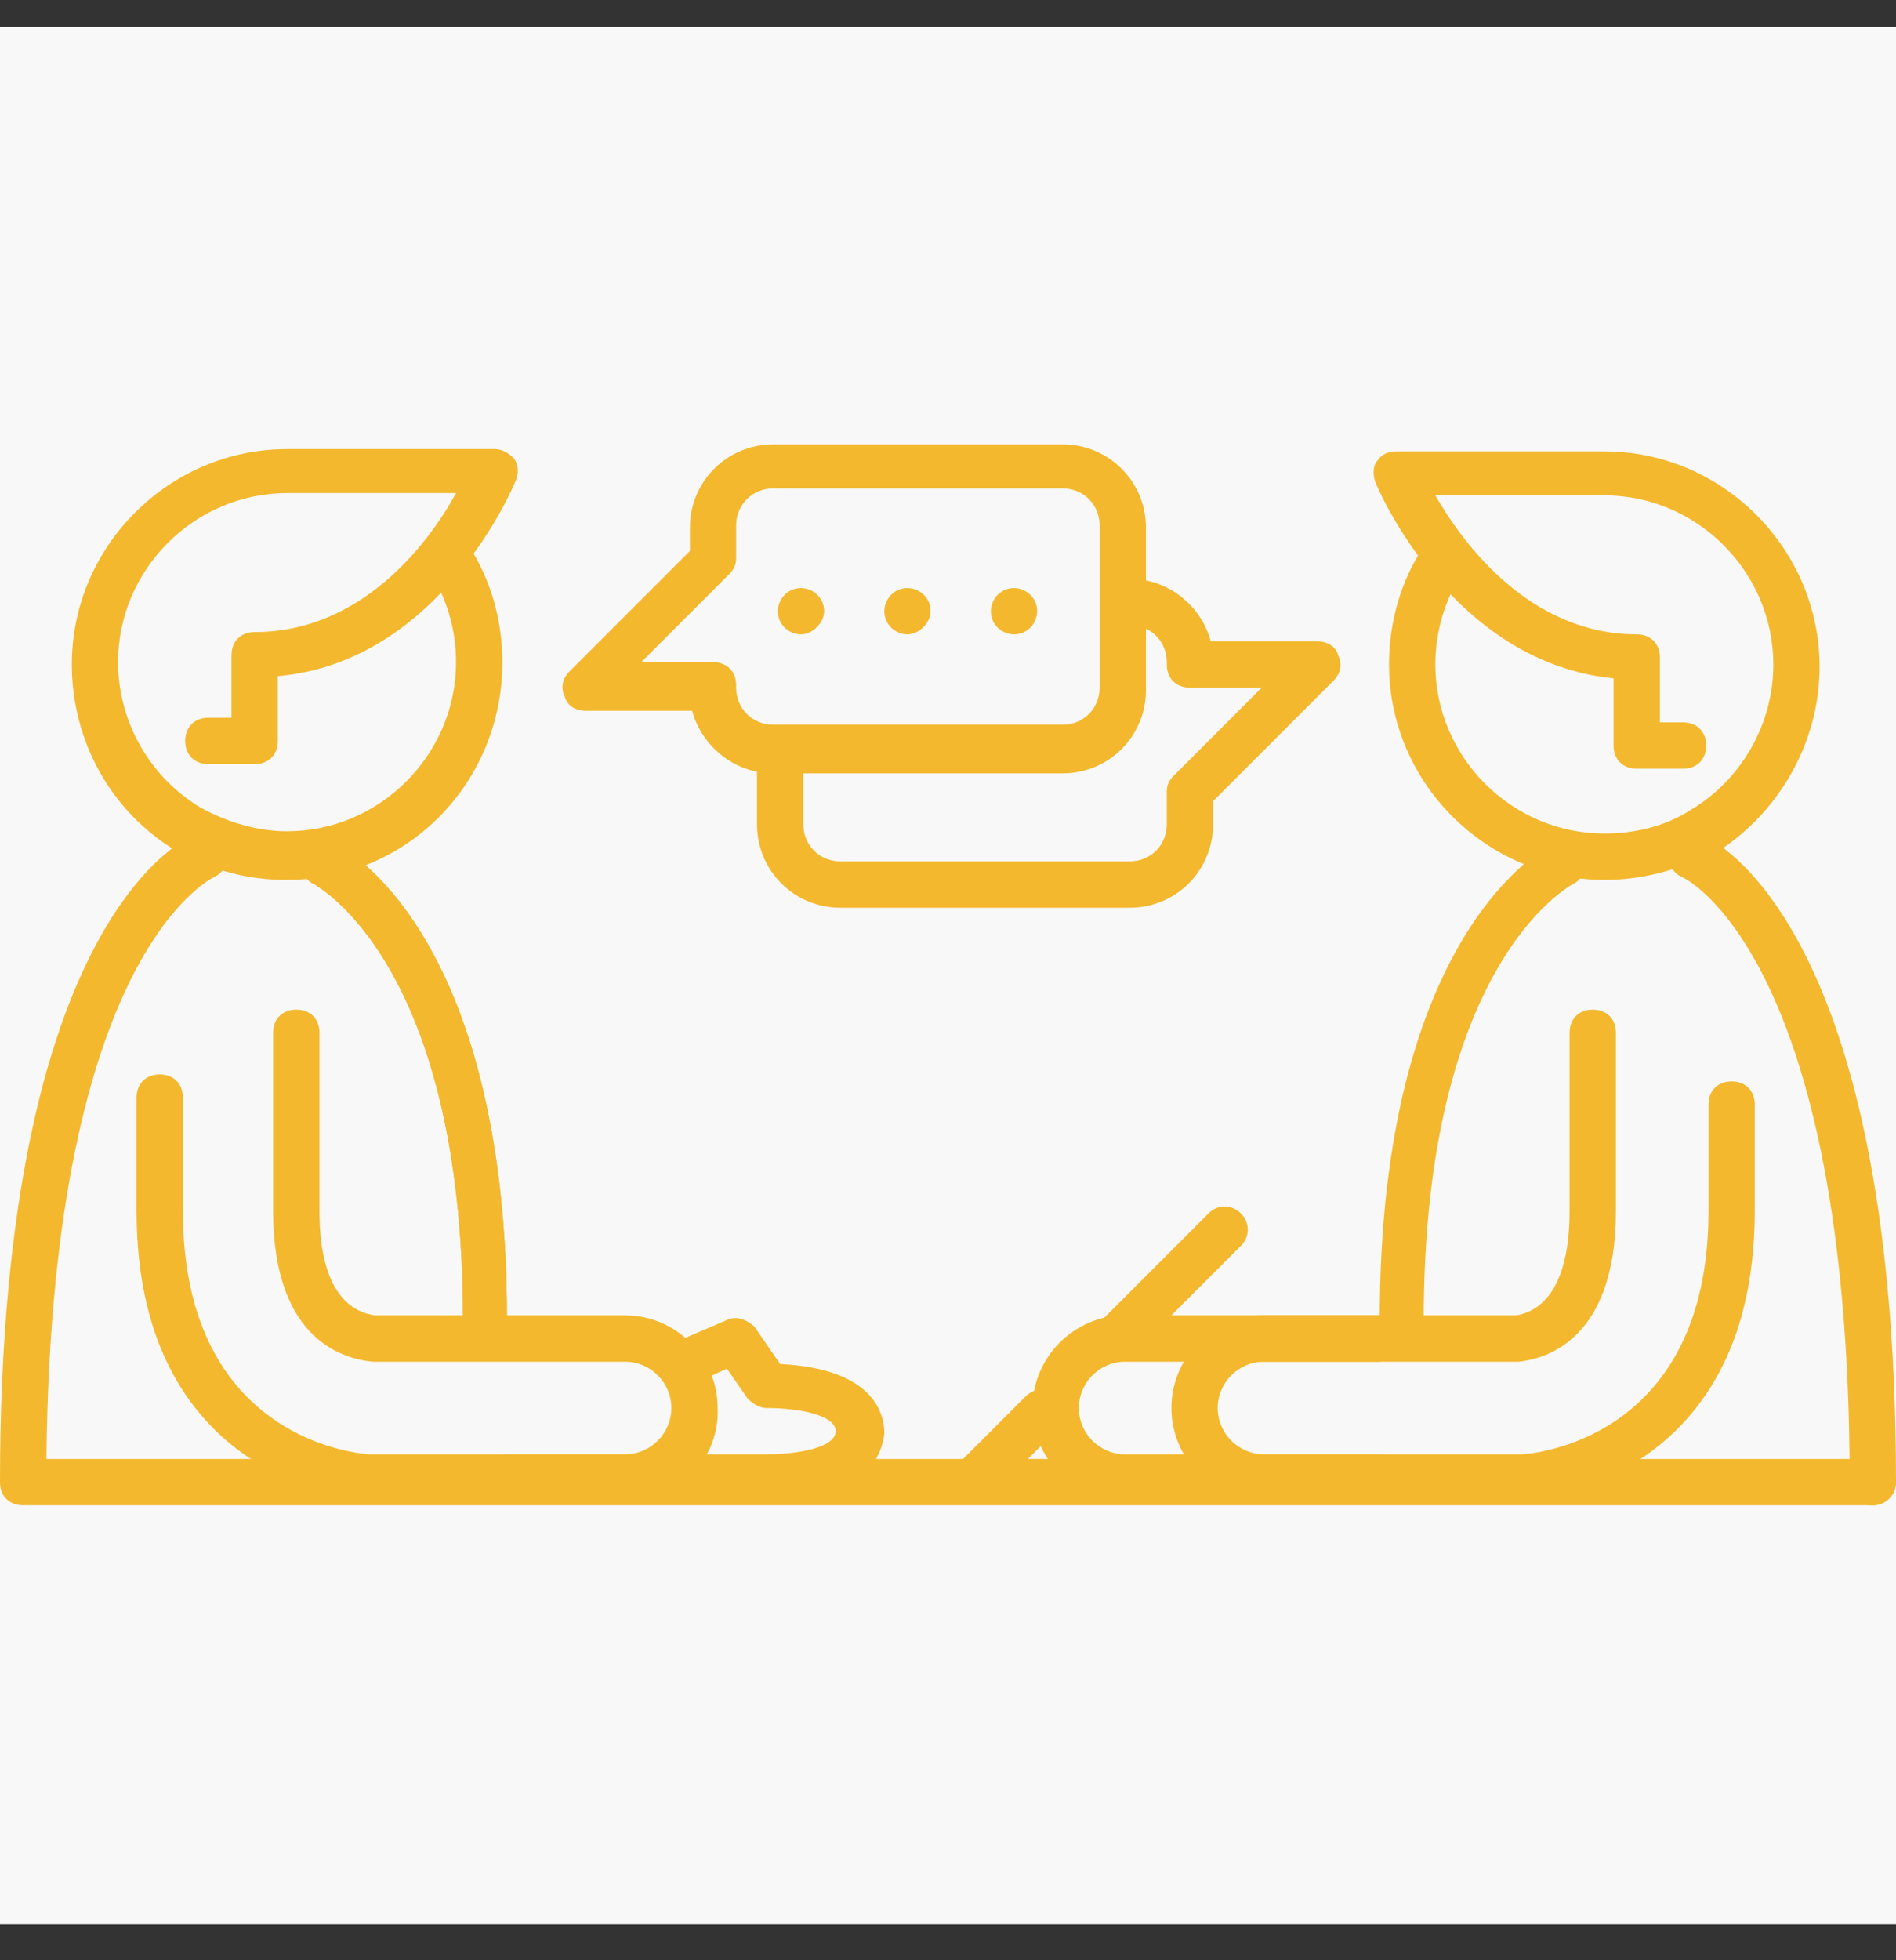 <svg xmlns="http://www.w3.org/2000/svg" width="30" height="31" viewBox="0 0 30 31" fill="none"><rect x="0" y="0" width="30" height="31" fill="#333333" stroke="none"/><g clip-path="url(#clip0_426_41755)"><g clip-path="url(#clip1_426_41755)"><g clip-path="url(#clip2_426_41755)"><path d="M30 0.428H0V30.428H30V0.428Z" fill="#F8F8F8"></path><path d="M22.198 21.241C21.978 21.241 21.831 21.095 21.831 20.875C21.831 14.721 24.469 13.402 24.579 13.329C24.762 13.256 24.982 13.329 25.055 13.512C25.128 13.695 25.055 13.915 24.872 13.988C24.835 14.025 22.527 15.234 22.527 20.875C22.564 21.058 22.418 21.241 22.198 21.241Z" fill="#F3B82D"></path><path d="M0.366 23.805C0.147 23.805 0 23.659 0 23.439C0 14.428 3.004 13.219 3.114 13.182C3.297 13.109 3.516 13.219 3.59 13.402C3.663 13.585 3.553 13.805 3.37 13.878C3.333 13.915 0.733 15.124 0.733 23.439C0.733 23.622 0.586 23.805 0.366 23.805Z" fill="#F3B82D"></path><path d="M29.634 23.805C29.414 23.805 29.267 23.659 29.267 23.439C29.267 15.087 26.63 13.878 26.63 13.878C26.447 13.805 26.337 13.585 26.41 13.402C26.483 13.219 26.703 13.109 26.886 13.182C26.996 13.219 30 14.428 30 23.439C30 23.622 29.853 23.805 29.634 23.805Z" fill="#F3B82D"></path><path d="M17.692 21.497C17.583 21.497 17.509 21.461 17.436 21.387C17.29 21.241 17.29 21.021 17.436 20.875L19.121 19.19C19.268 19.043 19.487 19.043 19.634 19.19C19.78 19.336 19.78 19.556 19.634 19.702L17.949 21.387C17.876 21.461 17.766 21.497 17.692 21.497Z" fill="#F3B82D"></path><path d="M15.421 23.768C15.312 23.768 15.238 23.732 15.165 23.659C15.018 23.512 15.018 23.292 15.165 23.146L16.227 22.084C16.374 21.937 16.594 21.937 16.74 22.084C16.887 22.23 16.887 22.45 16.74 22.596L15.678 23.659C15.605 23.732 15.495 23.768 15.421 23.768Z" fill="#F3B82D"></path><path d="M25.385 13.915C23.517 13.915 21.978 12.377 21.978 10.508C21.978 9.849 22.161 9.19 22.527 8.64C22.637 8.457 22.857 8.42 23.04 8.53C23.223 8.64 23.26 8.86 23.15 9.043C22.857 9.483 22.711 9.996 22.711 10.508C22.711 11.974 23.919 13.182 25.385 13.182C25.861 13.182 26.337 13.072 26.74 12.816C26.923 12.706 27.143 12.779 27.253 12.963C27.363 13.146 27.289 13.366 27.106 13.475C26.557 13.768 25.971 13.915 25.385 13.915Z" fill="#F3B82D"></path><path d="M20 23.732C19.194 23.732 18.535 23.072 18.535 22.267C18.535 21.461 19.194 20.801 20 20.801H23.993C24.212 20.765 24.835 20.582 24.835 19.153V16.332C24.835 16.113 24.982 15.966 25.201 15.966C25.421 15.966 25.568 16.113 25.568 16.332V19.153C25.568 21.241 24.395 21.497 24.029 21.534H20C19.597 21.534 19.267 21.864 19.267 22.267C19.267 22.669 19.597 22.999 20 22.999H24.066C24.176 22.999 27.033 22.816 27.033 19.153V17.468C27.033 17.248 27.179 17.102 27.399 17.102C27.619 17.102 27.765 17.248 27.765 17.468V19.153C27.765 23.549 24.102 23.732 24.066 23.732H20Z" fill="#F3B82D"></path><path d="M17.802 23.732C16.996 23.732 16.337 23.073 16.337 22.267C16.337 21.461 16.996 20.801 17.802 20.801H21.795C22.015 20.801 22.161 20.948 22.161 21.168C22.161 21.387 22.015 21.534 21.795 21.534H17.802C17.399 21.534 17.07 21.864 17.07 22.267C17.07 22.669 17.399 22.999 17.802 22.999H21.868C22.088 22.999 22.234 23.146 22.234 23.366C22.234 23.585 22.088 23.732 21.868 23.732H17.802Z" fill="#F3B82D"></path><path d="M29.634 23.805H0.476C0.256 23.805 0.11 23.659 0.11 23.439C0.11 23.219 0.256 23.073 0.476 23.073H29.634C29.854 23.073 30 23.219 30 23.439C30 23.659 29.817 23.805 29.634 23.805Z" fill="#F3B82D"></path><path d="M26.923 13.512C26.813 13.512 26.667 13.439 26.594 13.329C26.484 13.146 26.557 12.926 26.74 12.816C27.546 12.34 28.059 11.461 28.059 10.508C28.059 9.043 26.85 7.834 25.385 7.834H22.711C23.15 8.604 24.213 10.032 25.898 10.032C26.117 10.032 26.264 10.179 26.264 10.398V11.424H26.63C26.85 11.424 26.997 11.571 26.997 11.79C26.997 12.01 26.85 12.157 26.63 12.157H25.898C25.678 12.157 25.531 12.01 25.531 11.79V10.728C22.967 10.472 21.795 7.724 21.758 7.614C21.722 7.505 21.722 7.358 21.795 7.285C21.868 7.175 21.978 7.138 22.088 7.138H25.385C27.253 7.138 28.791 8.677 28.791 10.545C28.791 11.754 28.132 12.889 27.107 13.512C27.033 13.475 26.96 13.512 26.923 13.512Z" fill="#F3B82D"></path><path d="M7.692 21.241C7.473 21.241 7.326 21.095 7.326 20.875C7.326 15.234 5.018 14.025 4.982 13.988C4.799 13.915 4.725 13.695 4.799 13.512C4.872 13.329 5.092 13.256 5.275 13.329C5.385 13.366 8.022 14.684 8.022 20.875C8.059 21.058 7.912 21.241 7.692 21.241Z" fill="#F3B82D"></path><path d="M7.692 21.241C7.473 21.241 7.326 21.095 7.326 20.875C7.326 15.234 5.018 14.025 4.982 13.988C4.799 13.915 4.725 13.695 4.799 13.512C4.872 13.329 5.092 13.256 5.275 13.329C5.385 13.366 8.022 14.684 8.022 20.875C8.059 21.058 7.912 21.241 7.692 21.241Z" fill="#F3B82D"></path><path d="M4.542 13.915C3.919 13.915 3.333 13.768 2.821 13.439C2.637 13.329 2.601 13.109 2.674 12.926C2.784 12.743 3.004 12.706 3.187 12.779C3.59 12.999 4.066 13.146 4.542 13.146C6.007 13.146 7.216 11.937 7.216 10.472C7.216 9.959 7.07 9.446 6.777 9.007C6.667 8.823 6.703 8.604 6.887 8.494C7.07 8.384 7.289 8.42 7.399 8.604C7.766 9.153 7.949 9.812 7.949 10.472C7.949 12.377 6.447 13.915 4.542 13.915Z" fill="#F3B82D"></path><path d="M9.927 23.732H5.861C5.824 23.732 2.161 23.549 2.161 19.153V17.358C2.161 17.138 2.308 16.992 2.527 16.992C2.747 16.992 2.894 17.138 2.894 17.358V19.153C2.894 22.816 5.751 22.999 5.861 22.999H9.89C10.293 22.999 10.623 22.669 10.623 22.267C10.623 21.864 10.293 21.534 9.89 21.534H5.897C5.494 21.497 4.322 21.241 4.322 19.153V16.332C4.322 16.113 4.469 15.966 4.689 15.966C4.908 15.966 5.055 16.113 5.055 16.332V19.153C5.055 20.582 5.678 20.765 5.934 20.801H9.89C10.696 20.801 11.355 21.461 11.355 22.267C11.392 23.072 10.733 23.732 9.927 23.732Z" fill="#F3B82D"></path><path d="M12.125 23.732H8.059C7.839 23.732 7.692 23.585 7.692 23.366C7.692 23.146 7.839 22.999 8.059 22.999H12.125C12.637 22.999 13.223 22.889 13.223 22.633C13.223 22.377 12.637 22.267 12.125 22.267C12.015 22.267 11.905 22.193 11.832 22.12L11.502 21.644L11.026 21.864C10.843 21.937 10.623 21.864 10.55 21.681C10.476 21.497 10.55 21.278 10.733 21.204L11.502 20.875C11.648 20.801 11.832 20.875 11.941 20.985L12.344 21.571C13.81 21.644 13.993 22.34 13.993 22.67C13.956 22.963 13.773 23.732 12.125 23.732Z" fill="#F3B82D"></path><path d="M3.004 13.512C2.931 13.512 2.894 13.512 2.821 13.476C1.758 12.853 1.136 11.717 1.136 10.508C1.136 8.64 2.674 7.102 4.542 7.102H7.839C7.949 7.102 8.059 7.175 8.132 7.248C8.205 7.358 8.205 7.468 8.169 7.578C8.132 7.688 6.96 10.472 4.396 10.692V11.717C4.396 11.937 4.249 12.084 4.03 12.084H3.297C3.077 12.084 2.931 11.937 2.931 11.717C2.931 11.497 3.077 11.351 3.297 11.351H3.663V10.362C3.663 10.142 3.81 9.996 4.03 9.996C5.715 9.996 6.777 8.604 7.216 7.798H4.542C3.077 7.798 1.868 9.007 1.868 10.472C1.868 11.424 2.381 12.303 3.187 12.78C3.37 12.889 3.407 13.109 3.334 13.292C3.26 13.439 3.15 13.512 3.004 13.512Z" fill="#F3B82D"></path><path d="M16.813 12.23H12.234C11.611 12.23 11.099 11.79 10.952 11.241H9.267C9.121 11.241 8.974 11.168 8.938 11.021C8.864 10.875 8.901 10.728 9.011 10.618L10.916 8.713V8.347C10.916 7.615 11.502 7.028 12.234 7.028H16.813C17.546 7.028 18.132 7.615 18.132 8.347V10.911C18.132 11.644 17.546 12.23 16.813 12.23ZM10.146 10.472H11.282C11.502 10.472 11.648 10.618 11.648 10.838V10.875C11.648 11.204 11.905 11.461 12.234 11.461H16.813C17.143 11.461 17.399 11.204 17.399 10.875V8.31C17.399 7.981 17.143 7.724 16.813 7.724H12.234C11.905 7.724 11.648 7.981 11.648 8.31V8.823C11.648 8.933 11.611 9.006 11.538 9.08L10.146 10.472Z" fill="#F3B82D"></path><path d="M17.875 14.355H13.297C12.564 14.355 11.978 13.768 11.978 13.036V12.01C11.978 11.79 12.124 11.644 12.344 11.644C12.564 11.644 12.711 11.79 12.711 12.01V13.036C12.711 13.366 12.967 13.622 13.297 13.622H17.875C18.205 13.622 18.462 13.366 18.462 13.036V12.523C18.462 12.413 18.498 12.34 18.572 12.267L19.963 10.875H18.828C18.608 10.875 18.462 10.728 18.462 10.508V10.472C18.462 10.142 18.205 9.886 17.875 9.886C17.656 9.886 17.509 9.739 17.509 9.519C17.509 9.3 17.656 9.153 17.875 9.153C18.498 9.153 19.011 9.593 19.157 10.142H20.843C20.989 10.142 21.136 10.215 21.172 10.362C21.245 10.508 21.209 10.655 21.099 10.765L19.194 12.67V13.036C19.194 13.768 18.608 14.355 17.875 14.355Z" fill="#F3B82D"></path><path d="M13.04 9.666C13.04 9.446 12.857 9.3 12.674 9.3C12.454 9.3 12.308 9.483 12.308 9.666C12.308 9.886 12.491 10.032 12.674 10.032C12.857 10.032 13.04 9.849 13.04 9.666Z" fill="#F3B82D"></path><path d="M14.725 9.666C14.725 9.446 14.542 9.3 14.359 9.3C14.139 9.3 13.993 9.483 13.993 9.666C13.993 9.886 14.176 10.032 14.359 10.032C14.542 10.032 14.725 9.849 14.725 9.666Z" fill="#F3B82D"></path><path d="M16.41 9.666C16.41 9.446 16.227 9.3 16.044 9.3C15.824 9.3 15.678 9.483 15.678 9.666C15.678 9.886 15.861 10.032 16.044 10.032C16.264 10.032 16.41 9.849 16.41 9.666Z" fill="#F3B82D"></path></g></g></g><defs><clipPath id="clip0_426_41755"><rect width="30" height="30" fill="white" transform="translate(0 0.428)"></rect></clipPath><clipPath id="clip1_426_41755"><rect width="30" height="30" fill="white" transform="translate(0 0.428)"></rect></clipPath><clipPath id="clip2_426_41755"><rect width="30" height="30" fill="white" transform="translate(0 0.428)"></rect></clipPath></defs></svg>